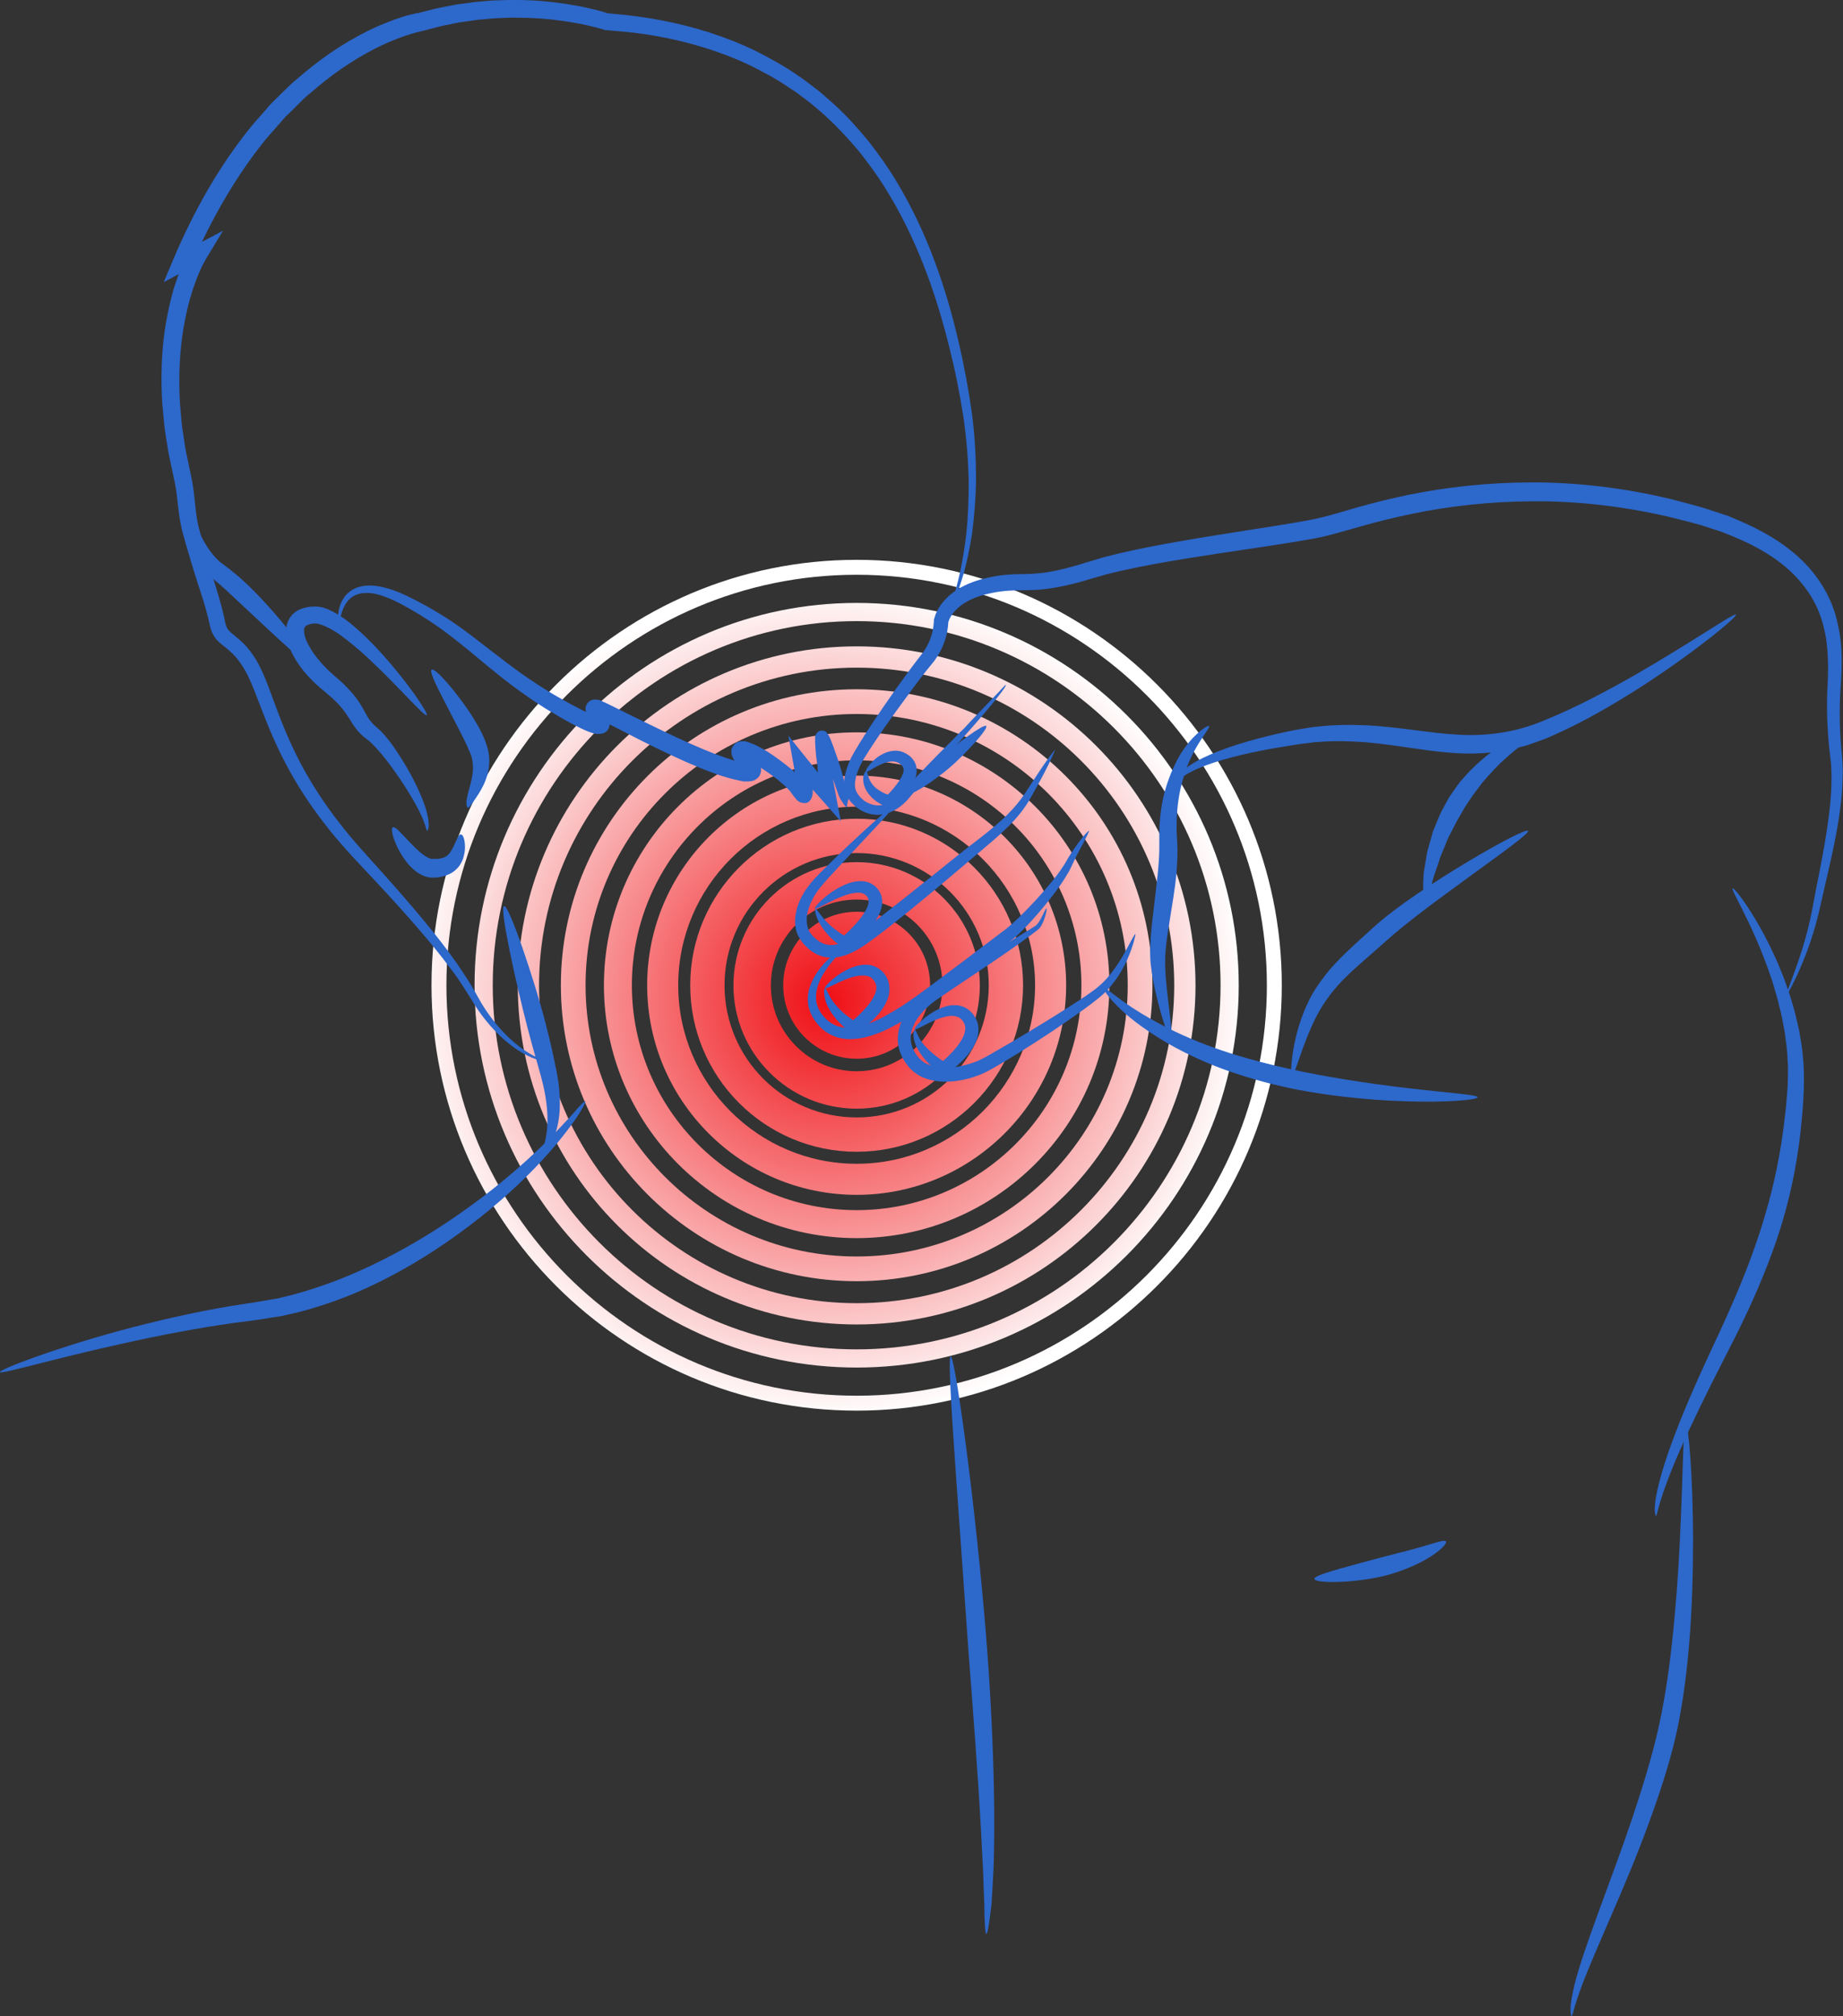 <svg viewBox="0 0 107.42 117.45" xmlns:xlink="http://www.w3.org/1999/xlink" xmlns="http://www.w3.org/2000/svg" id="Layer_2"><rect x="0" y="0" width="107.42" height="117.45" fill="#333333" stroke="none"/><defs><style>.cls-1{fill:#2d68cb;}.cls-2{fill:url(#radial-gradient-6);}.cls-3{fill:url(#radial-gradient-5);}.cls-4{fill:url(#radial-gradient-3);}.cls-5{fill:url(#radial-gradient-4);}.cls-6{fill:url(#radial-gradient-9);}.cls-7{fill:url(#radial-gradient-8);}.cls-8{fill:url(#radial-gradient-7);}.cls-9{fill:url(#radial-gradient-2);}.cls-10{fill:url(#radial-gradient);}</style><radialGradient gradientUnits="userSpaceOnUse" r="24.35" fy="58.33" fx="48.17" cy="58.33" cx="48.17" id="radial-gradient"><stop stop-color="#ef4136" offset="0"></stop><stop stop-color="#ef0f14" offset="0"></stop><stop stop-color="#fff" offset="1"></stop></radialGradient><radialGradient xlink:href="#radial-gradient" r="24.35" fy="58.33" fx="48.17" cy="58.33" cx="48.17" id="radial-gradient-2"></radialGradient><radialGradient xlink:href="#radial-gradient" r="24.35" fy="58.33" fx="48.17" cy="58.33" cx="48.17" id="radial-gradient-3"></radialGradient><radialGradient xlink:href="#radial-gradient" r="24.35" fy="58.33" fx="48.17" cy="58.33" cx="48.17" id="radial-gradient-4"></radialGradient><radialGradient xlink:href="#radial-gradient" r="24.35" fy="58.33" fx="48.17" cy="58.33" cx="48.17" id="radial-gradient-5"></radialGradient><radialGradient xlink:href="#radial-gradient" r="24.35" fy="58.33" fx="48.17" cy="58.33" cx="48.17" id="radial-gradient-6"></radialGradient><radialGradient xlink:href="#radial-gradient" r="24.35" fy="58.33" fx="48.17" cy="58.33" cx="48.17" id="radial-gradient-7"></radialGradient><radialGradient xlink:href="#radial-gradient" r="24.35" fy="58.33" fx="48.17" cy="58.33" cx="48.17" id="radial-gradient-8"></radialGradient><radialGradient xlink:href="#radial-gradient" r="24.35" fy="58.33" fx="48.17" cy="58.33" cx="48.17" id="radial-gradient-9"></radialGradient></defs><g id="Layer_1-2"><g><g><g><path d="m49.93,64.58c-3.96,0-7.18-3.22-7.18-7.18s3.22-7.18,7.18-7.18,7.18,3.22,7.18,7.18-3.22,7.18-7.18,7.18Zm0-12.18c-2.76,0-5,2.24-5,5s2.24,5,5,5,5-2.24,5-5-2.24-5-5-5Z" class="cls-10"></path><path d="m49.93,67.09c-5.35,0-9.7-4.35-9.7-9.7s4.35-9.7,9.7-9.7,9.7,4.35,9.7,9.7-4.35,9.7-9.7,9.7Zm0-17.4c-4.25,0-7.7,3.45-7.7,7.7s3.45,7.7,7.7,7.7,7.7-3.45,7.7-7.7-3.45-7.7-7.7-7.7Z" class="cls-9"></path><path d="m49.93,69.6c-6.73,0-12.21-5.48-12.21-12.21s5.48-12.21,12.21-12.21,12.21,5.48,12.21,12.21-5.48,12.21-12.21,12.21Zm0-22.61c-5.74,0-10.4,4.67-10.4,10.4s4.67,10.4,10.4,10.4,10.4-4.67,10.4-10.4-4.67-10.4-10.4-10.4Z" class="cls-4"></path><path d="m49.93,72.12c-8.12,0-14.73-6.61-14.73-14.73s6.61-14.73,14.73-14.73,14.73,6.61,14.73,14.73-6.61,14.73-14.73,14.73Zm0-27.83c-7.22,0-13.1,5.88-13.1,13.1s5.88,13.1,13.1,13.1,13.1-5.88,13.1-13.1-5.88-13.1-13.1-13.1Z" class="cls-5"></path><path d="m49.93,74.63c-9.51,0-17.24-7.73-17.24-17.24s7.73-17.24,17.24-17.24,17.24,7.73,17.24,17.24-7.73,17.24-17.24,17.24Zm0-33.04c-8.71,0-15.8,7.09-15.8,15.8s7.09,15.8,15.8,15.8,15.8-7.09,15.8-15.8-7.09-15.8-15.8-15.8Z" class="cls-3"></path><path d="m49.93,77.15c-10.89,0-19.75-8.86-19.75-19.75s8.86-19.75,19.75-19.75,19.75,8.86,19.75,19.75-8.86,19.75-19.75,19.75Zm0-38.26c-10.2,0-18.51,8.3-18.51,18.51s8.3,18.51,18.51,18.51,18.51-8.3,18.51-18.51-8.3-18.51-18.51-18.51Z" class="cls-2"></path><path d="m49.93,79.66c-12.28,0-22.27-9.99-22.27-22.27s9.99-22.27,22.27-22.27,22.27,9.99,22.27,22.27-9.99,22.27-22.27,22.27Zm0-43.48c-11.69,0-21.21,9.51-21.21,21.21s9.51,21.21,21.21,21.21,21.21-9.51,21.21-21.21-9.51-21.21-21.21-21.21Z" class="cls-8"></path><path d="m49.93,82.17c-13.67,0-24.78-11.12-24.78-24.78s11.12-24.78,24.78-24.78,24.78,11.12,24.78,24.78-11.12,24.78-24.78,24.78Zm0-48.69c-13.18,0-23.91,10.73-23.91,23.91s10.73,23.91,23.91,23.91,23.91-10.73,23.91-23.91-10.73-23.91-23.91-23.91Z" class="cls-7"></path></g><circle r="4.28" cy="57.39" cx="49.93" class="cls-6"></circle></g><g><path d="m34.13,64.14s-.05.19-.23.49c-.09.15-.2.33-.34.54-.14.2-.31.43-.5.68-.75,1-1.91,2.3-3.36,3.61-1.44,1.31-3.17,2.63-4.95,3.74-1.78,1.11-3.62,2.01-5.23,2.58-.8.28-1.71.58-2.72.79-.13.03-.25.06-.38.09-.13.02-.26.04-.39.06-.26.04-.53.08-.8.13-.53.08-1.05.14-1.59.21-2.14.3-4.37.73-6.39,1.18-2.02.44-3.82.9-5.13,1.23-1.31.33-2.11.53-2.13.46-.05-.14,3.05-1.35,7.08-2.44,2.01-.54,4.25-1.06,6.42-1.42.54-.09,1.09-.16,1.6-.25.25-.04.5-.09.75-.13.12-.02.24-.04.37-.06.12-.03.24-.06.36-.09.95-.22,1.82-.51,2.58-.78,1.53-.55,3.32-1.39,5.08-2.42,1.76-1.03,3.49-2.25,4.97-3.46,1.48-1.21,2.7-2.4,3.54-3.3.21-.22.4-.43.57-.61.16-.18.3-.34.41-.47.23-.25.38-.38.41-.36Z" class="cls-1"></path><path d="m29.38,52.78c.29-.08,1.77,4.32,2.41,6.79.16.62.35,1.39.52,2.21.04.21.08.41.13.62.04.22.07.43.11.65.05.44.09.87.08,1.29,0,.83-.18,1.59-.42,2.08-.23.5-.52.73-.57.67-.06-.05.08-.32.17-.81.1-.48.14-1.16.05-1.91-.04-.38-.11-.77-.2-1.16-.05-.2-.1-.39-.15-.59-.06-.2-.11-.4-.17-.6-.23-.8-.44-1.56-.6-2.18-.64-2.46-1.65-6.98-1.36-7.06Z" class="cls-1"></path><path d="m24.88,48.38s-.05-.13-.11-.33c-.06-.2-.18-.49-.35-.83-.35-.69-.92-1.62-1.64-2.6-.36-.48-.76-.99-1.2-1.4-.05-.05-.11-.09-.16-.13l-.22-.17c-.15-.13-.29-.27-.41-.42-.25-.31-.41-.63-.58-.87-.33-.5-.76-.91-1.22-1.29-.12-.1-.24-.2-.36-.3-.12-.11-.24-.21-.35-.32-.22-.22-.43-.44-.61-.67-.18-.23-.36-.48-.52-.76-.16-.29-.32-.61-.41-.99-.05-.19-.08-.41-.06-.65.02-.24.09-.51.27-.74.17-.23.42-.38.65-.46.23-.08.45-.11.66-.12.11,0,.25,0,.36.02.11.02.23.04.33.08.1.03.2.07.29.12.1.04.19.09.27.14.35.19.65.41.94.64.57.47,1.08.97,1.54,1.46.92.99,1.66,1.94,2.17,2.65.5.71.77,1.18.71,1.22-.06.05-.44-.33-1.04-.95-.6-.62-1.42-1.48-2.38-2.38-.48-.44-1-.89-1.55-1.29-.27-.2-.56-.38-.84-.51-.28-.14-.57-.23-.76-.21-.14.01-.26.04-.36.08-.1.04-.14.08-.17.12-.03.04-.05.1-.05.19,0,.09.01.2.04.32.06.24.18.48.32.71.13.23.28.44.44.63.15.19.33.39.52.58.1.1.2.19.3.28.11.1.22.2.34.3.25.21.49.45.73.71.24.26.46.55.65.87.19.31.32.61.48.82.08.11.17.21.27.31l.17.15c.08.07.15.13.22.2.51.53.87,1.08,1.21,1.62.67,1.07,1.15,2.09,1.4,2.87.12.39.18.72.18.96,0,.24-.07.37-.11.36Z" class="cls-1"></path><path d="m26.89,48.62c.07,0,.14.14.18.35.04.22.06.53-.04.9-.04.19-.13.39-.27.58-.14.19-.34.36-.56.46-.21.1-.43.16-.63.19-.1.02-.19.02-.28.02-.04,0-.1,0-.16,0-.06,0-.11-.01-.17-.02-.43-.09-.79-.36-1.07-.66-.28-.3-.5-.65-.67-.97-.33-.65-.46-1.21-.32-1.28.13-.07.5.36.95.84.23.24.48.49.72.68.24.2.48.31.59.32.01,0,.03,0,.04,0,.01,0,.02.01.06,0,.06,0,.13,0,.18,0,.13,0,.24-.02.34-.05.2-.05.37-.18.51-.41.14-.22.24-.48.33-.67.09-.19.17-.31.24-.3Z" class="cls-1"></path><path d="m27.28,47.04c-.07,0-.13-.21-.07-.52.05-.3.18-.69.27-1.09.04-.2.08-.41.09-.61,0-.2-.01-.4-.05-.59-.02-.09-.04-.19-.08-.27-.02-.04-.03-.09-.05-.13-.02-.05-.04-.09-.06-.14-.04-.09-.08-.18-.12-.27-.04-.09-.08-.17-.12-.26-.32-.66-.86-1.66-1.29-2.51-.44-.85-.77-1.55-.64-1.64.25-.18,2.21,2.21,2.91,3.67.05.09.09.19.13.29.05.1.09.21.13.33.02.06.04.12.06.18.02.07.03.13.05.2.04.14.05.28.07.42.02.29,0,.58-.06.85-.06.27-.15.52-.25.74-.21.44-.44.76-.6.99-.16.22-.25.37-.32.37Z" class="cls-1"></path><path d="m104.02,58.17s.17-.48.49-1.33c.31-.85.76-2.09,1.08-3.68.15-.81.32-1.69.51-2.64.18-.95.37-1.97.5-3.04.07-.54.12-1.09.14-1.65.02-.56.02-1.14-.06-1.71-.15-1.2-.22-2.47-.18-3.77.03-.65.07-1.27.04-1.91-.02-.63-.08-1.27-.24-1.88-.28-1.24-.96-2.35-1.9-3.24-.94-.89-2.12-1.55-3.36-2.06l-.47-.19-.23-.09-.24-.08-.96-.31c-.65-.19-1.32-.34-1.97-.51-2.64-.6-5.3-.9-7.83-.88-2.53.01-4.92.29-7.04.73-.93.19-1.9.43-2.91.71-.51.15-1.03.29-1.56.44-.27.08-.55.14-.84.21-.28.06-.56.11-.85.16-2.26.39-4.65.7-7.09,1.1-1.22.2-2.45.42-3.67.69-.31.07-.61.15-.91.22-.3.09-.6.17-.9.26-.62.19-1.26.36-1.91.48-.33.06-.66.11-.99.14-.34.03-.67.04-.99.04-.64,0-1.22.03-1.82.15-.6.12-1.15.29-1.63.59-.24.14-.44.32-.62.52-.09.1-.16.21-.22.32-.03.06-.06.11-.08.17-.02.05-.04.13-.04.13,0,0,0,0,0,.01-.05.9-.41,1.76-.97,2.42-.49.59-.96,1.22-1.41,1.84-.91,1.23-1.79,2.45-2.52,3.64-.09.15-.17.3-.24.44-.07.15-.13.3-.18.45-.1.3-.15.6-.1.85.02.13.08.24.15.35.07.11.18.22.28.31.21.18.47.29.73.33.53.08,1.04-.21,1.44-.59.19-.19.38-.42.58-.64.19-.22.39-.42.58-.62.76-.8,1.47-1.51,2.09-2.13.15-.16.3-.31.45-.45.07-.07.14-.14.2-.21.07-.07.13-.14.2-.22.26-.27.5-.52.72-.75.43-.45.77-.8,1-1.04.23-.24.33-.37.35-.36.12.09-1.68,2.26-4.67,5.47-.18.21-.37.42-.55.63-.19.22-.36.44-.58.68-.23.23-.49.44-.81.59-.32.15-.69.24-1.07.19-.38-.04-.74-.2-1.04-.44-.15-.13-.28-.25-.4-.42-.12-.16-.21-.36-.26-.57-.09-.42-.01-.82.09-1.18.06-.18.12-.35.2-.53.08-.18.17-.34.26-.5.74-1.26,1.59-2.49,2.48-3.75.45-.63.91-1.26,1.41-1.9.45-.55.72-1.25.75-1.96v-.09c.04-.15.07-.22.1-.32.04-.09.08-.17.12-.26.09-.16.19-.32.31-.46.23-.28.51-.52.81-.71.59-.38,1.27-.6,1.91-.73.65-.15,1.35-.19,1.99-.19.32,0,.62-.02.92-.05.3-.03.6-.08.9-.14.6-.12,1.2-.29,1.8-.48.31-.09.62-.18.93-.28.31-.08.63-.16.94-.24,1.25-.29,2.5-.53,3.73-.74,2.45-.43,4.85-.76,7.07-1.15.28-.05.55-.1.81-.16.26-.06.52-.12.77-.19.53-.15,1.05-.3,1.55-.45,1.03-.29,2.03-.53,2.98-.73,2.19-.45,4.66-.73,7.26-.73,2.61,0,5.35.32,8.05.97.67.18,1.35.34,2.02.55l1.01.33.25.08.25.1.49.21c1.3.56,2.58,1.28,3.62,2.29,1.04,1,1.81,2.32,2.09,3.7.33,1.37.24,2.76.15,4.02-.06,1.25-.03,2.48.1,3.66.06.62.05,1.23.02,1.81-.03.59-.1,1.15-.18,1.7-.16,1.1-.39,2.12-.6,3.06-.22.95-.42,1.82-.6,2.62-.39,1.62-.91,2.85-1.29,3.68-.39.83-.66,1.26-.69,1.24Z" class="cls-1"></path><path d="m52.85,46.25c-.06-.09.26-.44.68-.88.42-.44.95-.95,1.35-1.29.79-.68,2.46-1.94,2.6-1.79.15.16-1.29,1.7-2.08,2.38-.4.35-.99.79-1.51,1.13-.52.33-.97.54-1.03.44Z" class="cls-1"></path><path d="m61.5,43.67s-.21.55-.65,1.38c-.22.42-.49.91-.8,1.46-.32.57-.77,1.13-1.31,1.66-.53.53-1.14,1.03-1.74,1.54-.6.51-1.21,1.02-1.81,1.53-1.21,1.02-2.39,1.99-3.39,2.77-.25.2-.52.4-.8.61-.28.21-.59.44-.94.65-.35.2-.74.4-1.21.48-.46.1-1.02,0-1.44-.27-.21-.13-.38-.29-.54-.46-.17-.19-.31-.41-.41-.65-.09-.24-.12-.5-.12-.74,0-.25.05-.48.11-.71.13-.45.34-.85.6-1.21.26-.37.55-.66.83-.94,1.12-1.13,2.17-2.09,2.93-2.78.77-.69,1.26-1.09,1.29-1.05.04.04-.38.52-1.08,1.27-.69.75-1.68,1.78-2.74,2.94-.26.29-.53.59-.73.9-.21.32-.37.67-.47,1.04-.04.18-.07.36-.06.54,0,.18.04.34.09.5.06.15.16.28.27.4.13.13.27.25.42.34.29.17.59.22.92.15.32-.06.65-.22.95-.4.3-.18.58-.4.87-.61.28-.21.54-.42.79-.61.99-.77,2.19-1.72,3.42-2.71.62-.49,1.23-1,1.86-1.48.63-.48,1.23-.95,1.76-1.43.53-.48.98-.99,1.32-1.49.34-.52.65-.99.91-1.39.53-.78.87-1.25.91-1.22Z" class="cls-1"></path><path d="m63.48,48.42s-.21.46-.6,1.18c-.1.18-.2.38-.3.59-.05.11-.1.22-.16.34-.06.12-.12.25-.2.37-.28.49-.64.98-1.04,1.49-.4.51-.84,1.02-1.32,1.53-.24.25-.49.5-.77.74-.27.22-.54.44-.81.65-1.07.86-2.12,1.67-3.01,2.33-.44.33-.94.7-1.49,1.08-.28.19-.56.39-.87.58-.3.18-.62.36-.95.53-.33.17-.68.33-1.05.45-.36.13-.75.22-1.16.24-.4.03-.83-.02-1.2-.19-.38-.16-.71-.42-.93-.72-.25-.28-.42-.64-.5-1-.07-.36-.04-.72.05-1.03.19-.62.53-1.08.83-1.42.62-.67,1.12-.94,1.15-.91.04.05-.39.4-.91,1.1-.25.35-.53.8-.64,1.33-.05.26-.06.54.01.81.08.27.22.53.43.75.4.47,1.01.7,1.66.62.32-.03.65-.12.97-.25.32-.12.64-.27.94-.44.31-.17.6-.35.9-.53.28-.18.56-.38.82-.56.53-.38,1.03-.75,1.47-1.08.88-.66,1.94-1.45,3.03-2.28.27-.21.55-.41.82-.62.25-.2.5-.43.74-.66.48-.47.94-.95,1.36-1.43.41-.47.8-.93,1.1-1.37.08-.11.14-.22.21-.32.07-.11.13-.22.19-.33.13-.21.25-.4.37-.57.47-.68.82-1.05.86-1.02Z" class="cls-1"></path><path d="m66.18,54.44s-.09.58-.48,1.46c-.2.43-.47.95-.89,1.46-.2.26-.45.51-.73.74-.27.22-.56.44-.86.66-1.2.87-2.56,1.77-3.91,2.61-.34.21-.67.41-1.01.61-.34.2-.66.39-1.03.56-.73.31-1.47.47-2.17.47-.35,0-.73-.05-1.12-.18-.39-.13-.78-.38-1.06-.74-.28-.35-.5-.76-.57-1.25-.07-.48.03-.98.23-1.41.2-.43.5-.79.83-1.1.16-.16.33-.3.52-.44.18-.14.37-.25.55-.36.72-.44,1.42-.88,2.1-1.29,1.35-.82,2.56-1.56,3.44-2.1.11-.07.21-.13.3-.19.09-.05.14-.12.2-.2.11-.16.19-.31.25-.44.12-.25.19-.4.22-.39.03,0,.01.17-.07.45-.04.14-.1.31-.2.5-.05.09-.12.21-.23.29-.1.08-.19.15-.3.23-.83.62-2,1.43-3.32,2.31-.66.44-1.35.9-2.04,1.37-.18.12-.34.23-.49.35-.15.12-.3.25-.44.39-.27.28-.51.59-.65.92-.15.33-.2.66-.15.98.05.31.21.62.41.86.4.49,1.03.63,1.59.63.57,0,1.23-.14,1.86-.39.3-.13.64-.32.96-.51.33-.19.67-.38,1.01-.58,1.35-.8,2.75-1.65,3.97-2.45.31-.2.6-.4.87-.6.27-.2.5-.41.7-.63.41-.45.71-.92.95-1.31.46-.81.7-1.34.76-1.32Z" class="cls-1"></path><path d="m70.47,42.3c.11.11-.97,1.17-1.47,2.93-.28.87-.42,1.85-.42,2.82,0,.24,0,.49.02.72,0,.12.01.24.02.36,0,.13,0,.26.01.38,0,.5-.03.96-.06,1.38-.08.83-.25,1.84-.42,2.89-.08.52-.17,1.05-.21,1.57-.05.51-.03,1,0,1.51.08.99.21,1.9.28,2.55.07.66.1,1.07.03,1.08-.07.02-.24-.36-.44-.99-.2-.64-.44-1.52-.63-2.55-.04-.26-.08-.52-.11-.8-.03-.27-.04-.57-.03-.85.01-.56.06-1.12.12-1.65.12-1.07.25-2.07.33-2.86.04-.4.07-.83.08-1.28,0-.11,0-.22,0-.34,0-.13,0-.25,0-.38,0-.26,0-.52.02-.78.03-.53.1-1.07.22-1.59.12-.52.29-1.02.48-1.47.1-.23.2-.44.3-.64.11-.21.22-.4.34-.58.24-.35.48-.64.71-.86.45-.44.79-.63.83-.58Z" class="cls-1"></path><path d="m68.44,45.7s-.03-.22.18-.48c.21-.27.58-.57,1.09-.86,1.02-.57,2.55-1.09,4.29-1.51.43-.11.88-.2,1.34-.3.23-.05.47-.08.7-.12.24-.03.48-.09.72-.1.97-.12,1.97-.12,2.94-.08,1.95.11,3.76.47,5.23.54,1.47.1,3.29-.06,5.08-.83,1.82-.73,3.66-1.72,5.3-2.65,3.28-1.89,5.78-3.63,5.87-3.51.09.12-2.25,2.08-5.47,4.17-1.61,1.03-3.44,2.11-5.31,2.92-.12.05-.23.1-.35.15-.12.04-.24.09-.36.13-.24.08-.48.18-.72.25-.25.07-.49.13-.73.19-.24.06-.48.09-.72.14-.95.15-1.86.17-2.64.12-1.58-.08-3.39-.47-5.24-.63-.92-.07-1.86-.1-2.78-.02-.23,0-.46.05-.68.07-.23.03-.45.05-.68.09-.45.08-.9.14-1.33.22-1.73.31-3.24.7-4.26,1.13-.51.21-.89.44-1.12.63-.24.19-.3.34-.34.33Z" class="cls-1"></path><path d="m83.06,52.36c-.07,0-.11-.25-.11-.65,0-.2,0-.44.02-.71.02-.27.08-.56.13-.87.03-.16.05-.31.08-.48.04-.16.09-.32.13-.48.05-.16.1-.33.14-.49l.07-.25.1-.24c.13-.31.25-.63.39-.92.15-.28.3-.55.43-.79.15-.23.33-.48.52-.75.19-.27.44-.52.68-.79.51-.51,1.07-1.01,1.65-1.38,1.13-.77,2.21-1.04,2.26-.89.05.14-.86.64-1.79,1.5-.48.41-.94.93-1.37,1.43-.19.27-.4.51-.57.76-.16.25-.33.48-.46.69-.12.22-.26.46-.41.71-.14.25-.27.54-.42.81l-.11.21-.09.22c-.06.15-.12.29-.18.44-.06.15-.13.29-.18.43-.05.15-.1.29-.14.43-.09.28-.2.55-.27.79-.07.25-.13.47-.2.66-.12.37-.23.6-.31.59Z" class="cls-1"></path><path d="m75.31,62.62c-.07-.01-.07-.42.01-1.08.09-.66.27-1.57.66-2.56.2-.49.44-1.01.77-1.49.32-.48.68-.95,1.07-1.36.78-.83,1.59-1.52,2.23-2.11,1.35-1.23,3.58-2.67,5.47-3.81,1.89-1.13,3.46-1.94,3.54-1.81.08.13-1.34,1.16-3.12,2.45-1.77,1.29-3.91,2.83-5.16,3.97-.66.6-1.48,1.27-2.24,2-.77.73-1.41,1.58-1.85,2.46-.44.88-.74,1.73-.95,2.34-.21.62-.35,1-.43.98Z" class="cls-1"></path><path d="m86.11,63.92c0,.15-1.83.31-4.16.23-2.33-.06-5.17-.39-7.15-.85-.99-.22-2.22-.56-3.47-1.01-1.25-.46-2.53-1.06-3.61-1.72-1.09-.66-2-1.36-2.58-1.95-.59-.58-.86-1.02-.8-1.07.06-.05.42.28,1.08.75.64.47,1.58,1.05,2.68,1.6,1.09.55,2.35,1.05,3.57,1.44,1.23.39,2.42.69,3.38.9,1.92.44,4.68.88,6.97,1.14,2.29.27,4.1.39,4.11.53Z" class="cls-1"></path><path d="m96.51,88.32s-.08-.19-.06-.55c.02-.35.11-.86.27-1.47.31-1.22.91-2.86,1.67-4.65.38-.9.8-1.83,1.24-2.78.44-.94.89-1.89,1.3-2.84.83-1.89,1.52-3.75,1.97-5.33.47-1.57.91-3.58,1.14-5.72.07-.53.1-1.08.15-1.63.01-.53.05-1.07,0-1.6-.01-.54-.1-1.07-.16-1.59-.1-.52-.18-1.03-.32-1.53-.11-.5-.27-.97-.4-1.44-.16-.46-.3-.9-.47-1.31-.31-.83-.64-1.56-.93-2.17-.58-1.21-1-1.93-.93-1.97.06-.04.61.6,1.31,1.77.35.59.74,1.3,1.12,2.13.2.41.37.86.56,1.32.16.47.35.95.49,1.46.16.51.27,1.04.4,1.58.09.55.2,1.1.23,1.67.07.57.05,1.15.05,1.72-.03.56-.05,1.12-.11,1.67-.18,2.21-.61,4.3-1.09,5.93-.47,1.63-1.21,3.54-2.1,5.44-.44.95-.93,1.9-1.4,2.82-.47.92-.93,1.83-1.35,2.7-.84,1.73-1.54,3.3-1.96,4.46-.22.58-.36,1.05-.45,1.37-.09.33-.12.51-.16.51Z" class="cls-1"></path><path d="m91.58,117.45s-.05-.18-.04-.5c0-.16.04-.36.07-.58.04-.23.1-.48.16-.76.28-1.12.81-2.62,1.42-4.29.61-1.67,1.3-3.5,1.91-5.3.6-1.79,1.14-3.55,1.48-5.01.35-1.46.66-3.32.87-5.3.22-1.98.37-4.06.46-5.96.19-3.8.19-6.85.34-6.86.15,0,.43,3.04.43,6.88,0,1.92-.06,4.03-.23,6.04-.17,2.01-.45,3.93-.81,5.46-.36,1.52-.93,3.29-1.6,5.09-.66,1.8-1.43,3.62-2.14,5.25-.7,1.63-1.34,3.07-1.73,4.13-.09.27-.18.5-.25.71-.07.21-.12.39-.17.54-.07.3-.13.47-.17.47Z" class="cls-1"></path><path d="m57.49,112.65c-.07,0-.11-.67-.12-1.74-.02-.54-.05-1.18-.07-1.9-.03-.72-.08-1.51-.12-2.35-.18-3.35-.5-7.42-.72-10.31-.21-2.89-.51-7.22-.77-10.83-.25-3.61-.43-6.5-.28-6.51.15-.02.6,2.85,1.05,6.44.45,3.59.88,7.92,1.09,10.82.22,2.9.42,6.99.4,10.37-.01.84-.01,1.64-.05,2.37-.04.72-.07,1.37-.11,1.91-.12,1.08-.23,1.74-.3,1.73Z" class="cls-1"></path><path d="m84.28,89.78c.09.12-.38.6-1.11,1.02-.72.43-1.67.78-2.35.96-.68.18-1.73.34-2.61.38-.88.04-1.58-.02-1.6-.17-.01-.15.65-.35,1.47-.59.84-.23,1.81-.5,2.46-.67.65-.17,1.57-.39,2.32-.61.75-.21,1.33-.44,1.42-.31Z" class="cls-1"></path><path d="m18.08,38.67c-.11.1-.85-.53-1.76-1.37-.91-.83-1.99-1.86-2.76-2.57-.19-.18-.4-.38-.63-.58-.24-.22-.45-.37-.78-.68-.57-.58-.92-1.3-1.14-1.96-.43-1.33-.4-2.44-.25-2.45.15-.02.4,1.02.96,2.16.28.56.66,1.14,1.11,1.52.2.16.54.39.78.6.26.21.49.41.69.6.8.74,1.81,1.87,2.58,2.84.77.97,1.31,1.79,1.2,1.89Z" class="cls-1"></path><path d="m50.68,43.03s-.1.33-.36.88c-.13.28-.29.6-.46,1-.05.11-.11.24-.16.41l-.03.14-.02.07v.09c-.02.06-.02.13-.03.21,0,.08-.01.14-.02.21-.03.1-.06.17-.08.26-.02.09-.04.17-.06.23-.04.12-.06.2-.07.27-.01.07-.02.13-.02.18v.04s0,.01-.01.02c-.02,0-.02,0-.02-.01l-.07-.07c-.05-.05-.11-.13-.18-.25-.03-.06-.07-.1-.12-.18-.04-.07-.08-.18-.12-.29-.08-.23-.16-.46-.24-.69-.08-.23-.17-.46-.25-.7-.12-.31-.24-.63-.37-.94-.06-.16-.13-.32-.2-.47-.03-.08-.07-.15-.11-.22l-.02-.04s0-.01,0-.01h0s0,0,0,0l.02-.02.05-.04.08-.07s.04-.05.06-.06c.03-.03.03-.07.03-.05.02.03.15.07.33.08,0,0,0,.05,0,.09,0,.04,0,.08,0,.12,0,.09.01.17.03.26.02.18.04.36.07.54.03.22.07.44.1.66.03.16.05.32.08.49.03.17.06.34.09.51.13.72.27,1.44.41,2.17-.88-1-1.78-2.02-2.68-3.04l.81-.39.04.2.06.33c.04.22.08.45.1.66.03.21.04.42.03.58-.01.16-.06.27-.1.36-.06.08-.09.14-.21.2-.07.03-.08.02-.1.03-.02,0-.03,0-.05,0-.05-.01-.12.01-.25-.04-.03,0-.07-.04-.11-.06-.04-.03-.07-.03-.12-.1-.09-.11-.19-.22-.27-.34-.04-.06-.09-.12-.13-.18l-.13-.13c-.08-.09-.17-.17-.26-.25-.16-.14-.24-.2-.33-.28-.18-.14-.37-.28-.56-.41-.38-.26-.77-.51-1.15-.69-.09-.04-.19-.08-.26-.11-.04-.01-.07-.02-.08-.02h0s0-.08,0-.08c.01-.06.04-.1.04-.16,0-.02,0-.06-.01-.07l-.03-.04-.03-.04s0,0,.02,0h0s0-.01,0-.01c0,0,0,0,0-.01-.04-.04,0,0,.05-.01.05,0,.09-.01.14-.03.06-.02.13-.04.19-.08.01,0,.04-.02.04-.02,0,0,0,0,0,0h0s0,0,0,.02c.01.02,0,.01.05.07.13.18.29.36.41.54.12.18.2.34.22.48.02.14.01.24-.04.37-.02.07-.08.14-.12.19-.05.05-.1.09-.15.12-.11.07-.25.1-.42.11-.04,0-.08,0-.13,0h-.14c-.09-.02-.2-.04-.3-.06-.21-.04-.38-.09-.57-.14-.11-.03-.22-.07-.33-.1-.1-.03-.21-.06-.31-.1-.41-.14-.79-.29-1.16-.44-1.06-.44-2.21-.99-3.42-1.6-.6-.31-1.22-.62-1.85-.95-.16-.08-.31-.16-.47-.23-.08-.04-.15-.07-.23-.11-.04-.02-.07-.03-.08-.03,0,0,0,0,0,0,.01-.04.02-.07.03-.11.01-.08.03-.12.03-.18.02-.1,0-.17-.01-.17,0,0,.01,0,.04,0-.08,0,.81,0,.43-.01v-.02s.02,0,.02,0l.08.13c.05.09.1.17.14.25.09.16.13.3.14.41.01.11,0,.2-.02.27-.02.08-.05.15-.14.25-.09.09-.17.12-.27.15-.1.02-.2.03-.34.02-.27-.04-.6-.18-.91-.33-.32-.16-.43-.22-.61-.31l-.5-.28c-.33-.19-.65-.39-.98-.58-.32-.21-.64-.41-.95-.63-1.25-.85-2.39-1.82-3.46-2.71-.54-.44-1.07-.86-1.59-1.24-.53-.38-1.05-.72-1.56-1.02-.51-.3-1.01-.58-1.48-.78-.47-.2-.93-.33-1.35-.33-.41-.01-.76.13-.99.35-.23.22-.36.5-.44.73-.15.46-.16.75-.2.75-.03,0-.1-.28,0-.81.05-.26.16-.58.42-.89.13-.15.31-.29.52-.39.21-.1.45-.15.7-.17.5-.03,1.02.09,1.55.27.53.19,1.04.45,1.59.74.54.28,1.1.62,1.66.98.56.37,1.12.78,1.67,1.21,1.12.86,2.25,1.77,3.48,2.56.3.2.62.39.93.58.32.18.64.37.96.54l.49.26c.15.08.37.19.38.19.03.01.06.02.08.01,0-.02-.01-.03-.02-.04v-.02s-.02,0-.02,0h0s0,0,0-.03v-.04s0-.02,0-.05c0-.08.03-.23.15-.35.06-.07.12-.1.18-.13.07-.03.1-.03.14-.04.02,0,.04,0,.06,0h.04s.06,0,.07,0c.07,0,.12.02.16.03.08.02.13.05.17.07.09.04.18.08.26.12.17.08.33.16.49.24.64.32,1.26.63,1.87.92,1.2.59,2.34,1.13,3.36,1.55.35.15.72.29,1.1.42.09.04.19.06.29.1.09.03.18.06.28.09.07.02.05.02.06.02,0,0,.02,0,.01,0,0,0,0,0,0,0l-.05-.07s-.05-.08-.07-.14c-.01-.03-.03-.06-.04-.1-.01-.05-.03-.1-.03-.16,0-.04,0-.09,0-.13,0-.05.01-.08.04-.14.02-.06.06-.11.09-.16.04-.05.07-.07.11-.11.02-.01.04-.03.06-.04l.03-.02h.02s-.06.01.09-.04h.02s.02-.01.02-.01c0,0,.05,0,.07-.01.05,0,.12,0,.17,0h.08c.11.03.18.05.26.08.14.05.27.11.39.16.47.23.88.5,1.29.8.2.15.4.3.6.46.1.08.2.17.23.19l.02.02s.03.04.05.07c0,.01.01.03.03.04,0,0,0-.02,0-.03,0-.02,0-.05,0-.08v-.05s0-.03,0-.03l-.03-.16-.32-1.8,1.12,1.4c.1.12.2.24.29.36l.16.2.08.1.04.05.02.03h.01s0,.01,0,0c0-.08-.01-.15-.02-.23v-.15c-.03-.16-.05-.31-.07-.47-.02-.19-.04-.38-.05-.57,0-.09-.01-.19-.02-.29,0-.05,0-.1,0-.15,0-.05,0-.09,0-.18,0-.02,0-.06.02-.09,0-.02.02-.06.03-.09,0,0,.02-.04.05-.07.03-.03.05-.05.08-.08.05-.03.11-.06.17-.06.06,0,.09,0,.14,0,.02,0,.04.01.06.02l.03.02s.04.02.05.03c.03.03.04.03.05.05.02.02.02.03.03.04.06.08.08.13.11.18.05.1.09.18.12.27.07.17.13.34.19.51.12.33.23.66.33.98l.04.13.03.1c.02.08.04.15.06.22.05.17.09.33.13.49.01.04.02.09.04.13,0,.01,0,.02.01.03,0,0,0-.01,0-.02v-.04c0-.06,0-.12,0-.18,0-.12.02-.25.06-.38.02-.06.05-.13.08-.19.04-.07.08-.14.11-.21.2-.36.4-.69.57-.95.33-.51.54-.78.58-.76Z" class="cls-1"></path><path d="m31.81,61.81s-.13,0-.36-.05c-.23-.06-.57-.18-.97-.41-.8-.45-1.85-1.34-2.77-2.75-.23-.36-.44-.72-.69-1.1-.24-.38-.51-.76-.81-1.15-.58-.78-1.25-1.59-1.99-2.44-.73-.84-1.53-1.72-2.38-2.63-.84-.9-1.76-1.84-2.61-2.9-.85-1.06-1.66-2.22-2.36-3.49-.35-.64-.67-1.29-.97-1.97-.3-.68-.56-1.37-.83-2.06-.13-.35-.27-.69-.41-1.03-.14-.33-.29-.65-.48-.95-.18-.3-.39-.57-.63-.81-.12-.12-.25-.23-.4-.35-.15-.12-.31-.24-.48-.41-.17-.18-.31-.42-.38-.66l-.05-.18-.03-.14-.06-.27c-.09-.36-.19-.72-.3-1.08-.23-.72-.48-1.47-.7-2.21-.11-.37-.22-.75-.33-1.12-.1-.38-.22-.74-.3-1.17-.15-.82-.18-1.59-.32-2.31l-.24-1.13c-.08-.39-.17-.77-.22-1.16-.06-.39-.13-.78-.17-1.17-.04-.39-.07-.78-.11-1.17-.1-1.57-.05-3.14.2-4.67.14-.76.29-1.51.53-2.25.12-.36.24-.73.39-1.08.07-.18.15-.35.23-.53.09-.18.17-.34.28-.53l.7.75c-.31.16-.61.33-.91.49l-1.34.72.59-1.4c1.21-2.85,2.7-5.42,4.4-7.53.22-.29.48-.56.72-.84.12-.14.25-.28.37-.43l.19-.21.2-.2c.28-.27.55-.55.84-.82.14-.14.29-.27.45-.4.15-.13.31-.26.46-.39,1.25-1.04,2.68-1.99,4.3-2.71.41-.17.82-.34,1.26-.48.21-.08.44-.13.66-.19l.35-.08h.06s-.02,0,0,0h.02s.04-.02.04-.02l.16-.04c.44-.11.88-.23,1.33-.31.22-.04.45-.09.68-.13.23-.03.46-.06.69-.09l.34-.05.35-.03c.23-.02.46-.04.7-.06.47-.01.94-.04,1.41-.03.94,0,1.89.08,2.84.22.47.08.95.16,1.42.27.24.05.47.11.71.18.12.03.24.07.36.11.02,0,.01,0,.02,0,0,0,0,0,0,0h.04s.18.02.18.02c.95.08,1.91.2,2.85.38,1.89.36,3.76.94,5.5,1.78.86.44,1.71.9,2.49,1.45.4.26.77.56,1.15.85.19.14.36.31.54.46.18.16.36.31.53.47.69.64,1.31,1.34,1.9,2.06.57.73,1.1,1.47,1.57,2.25,1.88,3.09,2.95,6.37,3.65,9.36.35,1.5.61,2.93.8,4.29.17,1.36.23,2.63.23,3.79-.02,1.16-.11,2.21-.23,3.12-.14.91-.31,1.69-.48,2.31-.18.62-.35,1.09-.48,1.41-.14.31-.23.47-.25.46-.02,0,.04-.18.14-.5.1-.32.23-.8.37-1.42.13-.62.27-1.4.37-2.3.09-.9.14-1.94.13-3.08-.03-1.14-.12-2.39-.32-3.73-.21-1.33-.49-2.75-.87-4.22-.74-2.94-1.85-6.13-3.71-9.09-.46-.74-.99-1.45-1.54-2.14-.58-.68-1.18-1.34-1.85-1.95-.16-.16-.34-.3-.51-.45-.17-.14-.34-.3-.52-.43-.36-.27-.72-.56-1.11-.8-.75-.52-1.56-.95-2.39-1.36-1.67-.78-3.46-1.32-5.28-1.65-.91-.17-1.83-.27-2.76-.34l-.17-.02h-.14c-.05-.01-.12-.05-.15-.05-.1-.03-.21-.06-.32-.09-.22-.06-.44-.11-.66-.16-.44-.1-.89-.17-1.34-.24-.9-.13-1.8-.19-2.7-.19-.45-.01-.89.02-1.34.04-.22.02-.44.04-.66.06l-.33.03-.33.05c-.22.03-.43.06-.65.09-.21.04-.43.08-.64.13-.43.07-.84.19-1.26.3l-.16.04-.1.03-.1.02-.29.07c-.2.06-.4.11-.59.18-.39.13-.78.29-1.16.45-1.5.68-2.85,1.58-4.03,2.57-.15.13-.29.25-.44.37-.14.12-.29.24-.42.38-.27.26-.53.53-.8.79l-.2.19-.18.21c-.12.14-.24.27-.36.41-.23.27-.48.53-.69.8-1.62,2.02-3.07,4.49-4.26,7.26l-.74-.68c.3-.16.61-.32.91-.48l1.7-.9-1,1.65c-.07.12-.15.28-.23.43-.07.16-.15.31-.21.47-.13.32-.25.65-.36.99-.22.68-.37,1.38-.5,2.1-.24,1.44-.3,2.93-.21,4.43.03.37.07.75.1,1.13.04.38.11.75.16,1.12.05.38.13.75.21,1.12l.24,1.15c.15.81.17,1.6.3,2.31.06.34.18.72.27,1.09.1.37.2.74.31,1.11.21.74.45,1.46.67,2.21.11.38.21.76.3,1.14l.06.29.03.14.03.1c.04.13.09.22.18.32.19.2.55.45.84.74.3.3.55.64.75.98.21.35.37.71.52,1.07.14.35.28.71.4,1.05.26.7.51,1.38.79,2.04.28.66.58,1.3.91,1.92.66,1.23,1.42,2.37,2.24,3.42.81,1.05,1.69,1.98,2.53,2.92.83.93,1.61,1.82,2.33,2.69.72.87,1.38,1.7,1.95,2.52.28.41.55.81.79,1.2.24.39.45.78.65,1.13.84,1.39,1.82,2.3,2.55,2.78.74.5,1.24.58,1.23.62Z" class="cls-1"></path><path d="m50.49,44.91c.09,0,.06.34.28.67.1.17.26.33.47.46.1.07.22.13.34.18.03.01.06.03.09.04.03,0,.08.03.07.02.01,0,.02,0,.03,0,0,0,0-.02,0-.02,0,0,0,0,0,0l.03-.03.06-.06c.08-.09.16-.17.23-.26.14-.17.27-.34.36-.49.08-.12.15-.27.19-.4.04-.14.04-.25-.01-.34-.03-.05-.06-.11-.13-.15-.03-.02-.06-.06-.09-.07-.03-.02-.07-.03-.1-.05-.14-.06-.31-.07-.48-.04-.35.06-.68.25-.92.38-.23.14-.39.23-.43.19-.04-.04.04-.2.23-.43.2-.22.49-.51.97-.69.24-.08.53-.13.83-.05.07.02.14.05.21.08.07.03.13.07.19.11.13.07.24.19.34.33.1.14.16.31.17.47.02.16,0,.31-.03.44-.06.26-.17.47-.27.63-.12.2-.28.4-.46.58-.09.09-.19.19-.28.28-.06.05-.12.11-.18.16-.09.08-.19.15-.28.22-.14-.04-.27-.08-.4-.14-.08-.03-.09-.04-.14-.07-.04-.02-.07-.04-.11-.06-.15-.08-.28-.18-.4-.29-.24-.22-.42-.49-.5-.75-.04-.13-.05-.25-.06-.36,0-.11.01-.2.04-.27.05-.14.09-.21.13-.21Z" class="cls-1"></path><path d="m47.51,52.93c.07-.03.22.27.54.62.15.18.35.38.59.56.12.09.24.18.37.27l.1.06s.08.05.08.04c.02,0,.03,0,.04,0,.01-.02.01-.02.03-.04l.2-.19c.13-.13.26-.26.38-.39.24-.26.44-.52.57-.75.1-.16.19-.34.21-.51.02-.17,0-.29-.12-.42-.11-.12-.28-.19-.52-.18-.23,0-.48.07-.72.15-.48.17-.9.39-1.21.55-.31.16-.5.26-.54.22-.04-.04.1-.22.36-.47.26-.24.65-.56,1.17-.82.26-.13.55-.25.89-.29.17-.02.35-.02.55.02.19.04.38.14.53.27.15.13.27.3.34.49.07.19.08.39.06.57-.05.35-.18.61-.3.82-.18.3-.42.59-.7.87-.14.14-.29.27-.44.4-.08.06-.15.13-.23.19-.13.1-.28.21-.42.31-.14-.07-.28-.15-.41-.24-.08-.05-.09-.07-.13-.1l-.11-.09c-.14-.12-.27-.24-.38-.36-.23-.25-.41-.51-.54-.74-.25-.47-.28-.82-.22-.84Z" class="cls-1"></path><path d="m48.09,57.56s.09.08.14.22c.07.14.16.33.31.54.15.21.35.43.59.65.12.11.25.21.39.31.03.02.07.05.1.07l.05.04s.04.03.04.03c.01,0,.03,0,.04,0,0-.01.02-.02.02-.03l.17-.15c.12-.11.24-.22.35-.34.22-.23.4-.45.53-.66.1-.16.19-.34.24-.52.04-.18.03-.35-.07-.52-.1-.18-.24-.3-.44-.35-.2-.05-.45-.03-.69.02-.48.11-.92.33-1.23.48-.31.15-.51.25-.54.21-.03-.04.1-.22.37-.46.27-.24.68-.54,1.24-.76.28-.1.61-.18.98-.13.37.05.74.3.93.61.1.15.18.34.21.52.03.19.03.37,0,.54-.06.33-.2.59-.33.8-.17.27-.4.53-.66.78-.13.12-.27.24-.41.35l-.11.08-.13.1c-.13.1-.27.19-.4.27-.14-.09-.29-.19-.42-.29-.04-.03-.05-.04-.07-.06l-.06-.05s-.07-.06-.11-.1c-.14-.13-.28-.27-.39-.41-.24-.28-.42-.57-.54-.85-.12-.27-.15-.52-.16-.69,0-.17.03-.27.07-.27Z" class="cls-1"></path><path d="m53.32,59.97s.08.09.13.23c.06.14.15.33.3.53.15.2.36.42.61.63.13.1.26.21.4.31.03.03.07.05.11.07.03.02.08.06.08.05.02.01.03.01.04.01,0-.01.02-.02.02-.03-.01,0,.04-.03.06-.06l.09-.08c.12-.11.23-.23.34-.34.21-.23.39-.46.51-.66.1-.16.19-.34.23-.53.04-.19.03-.36-.06-.53-.1-.18-.24-.31-.43-.36-.19-.06-.44-.04-.68.02-.48.12-.9.34-1.21.5-.31.16-.5.26-.54.22-.04-.04.09-.23.36-.47.27-.24.66-.56,1.22-.78.28-.11.61-.19.98-.13.18.03.37.1.53.22.16.11.29.25.39.41.1.16.18.34.21.52.03.19.02.37,0,.53-.06.33-.19.59-.32.8-.16.27-.39.53-.64.78-.13.12-.26.24-.4.36l-.11.09-.14.11c-.13.1-.26.19-.39.28-.14-.1-.29-.2-.41-.29-.07-.06-.1-.08-.14-.11-.04-.03-.07-.06-.11-.1-.14-.13-.27-.26-.39-.4-.24-.27-.43-.56-.56-.83-.12-.27-.16-.53-.16-.7.01-.18.05-.27.08-.27Z" class="cls-1"></path></g></g></g></svg>